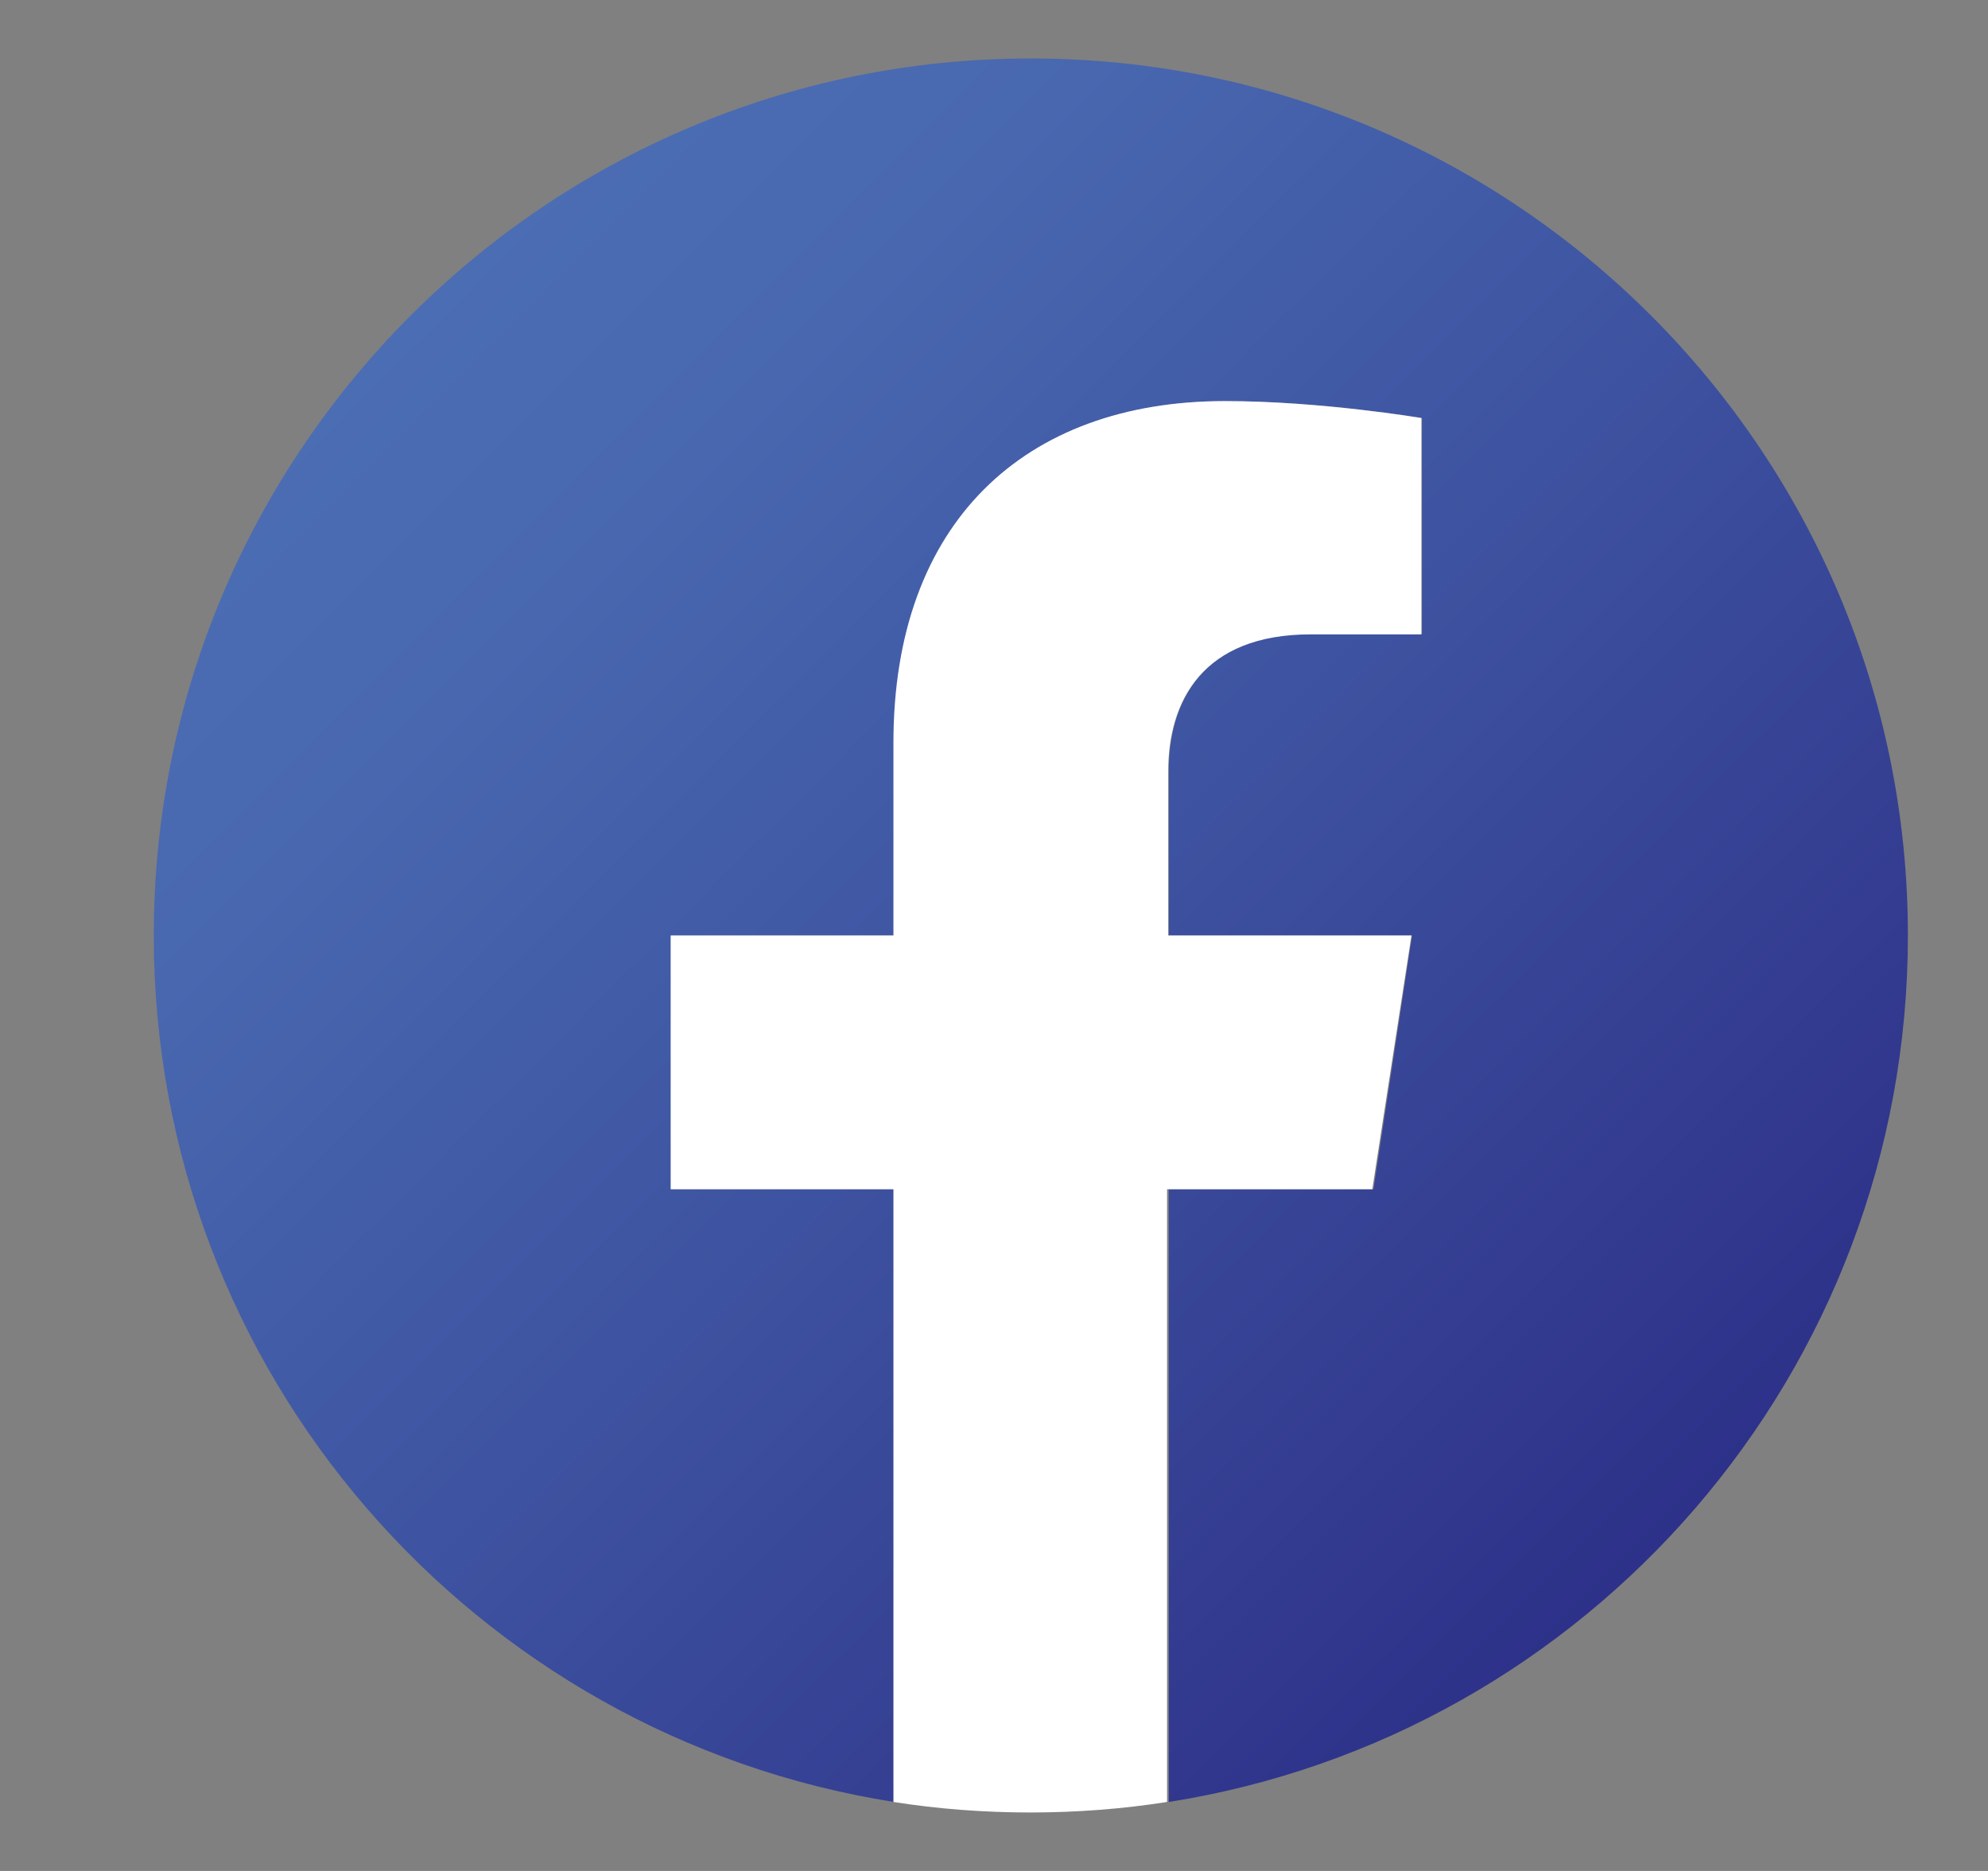 <?xml version="1.0" encoding="utf-8"?>
<!-- Generator: Adobe Illustrator 25.2.3, SVG Export Plug-In . SVG Version: 6.00 Build 0)  -->
<svg version="1.1" id="Réteg_1" xmlns="http://www.w3.org/2000/svg" xmlns:xlink="http://www.w3.org/1999/xlink" x="0px" y="0px"
	 viewBox="0 0 34 32" style="enable-background:new 0 0 34 32;" xml:space="preserve">
<rect x="0" y="0" width="34" height="32" fill="#808080" stroke="none"/>
<style type="text/css">
	.st0{fill:url(#SVGID_1_);}
	.st1{fill-rule:evenodd;clip-rule:evenodd;fill:#FFFFFF;}
	.st2{fill:url(#SVGID_2_);}
	.st3{fill:#FFFFFF;}
	.st4{fill:url(#SVGID_3_);}
	.st5{fill:url(#SVGID_4_);}
	.st6{fill:#DB1315;}
	.st7{fill:#575756;}
</style>
<g>
	<g>
		<linearGradient id="SVGID_1_" gradientUnits="userSpaceOnUse" x1="7.028" y1="5.393" x2="28.241" y2="26.607">
			<stop  offset="0" style="stop-color:#4B6DB3"/>
			<stop  offset="0.176" style="stop-color:#4867AF"/>
			<stop  offset="0.463" style="stop-color:#3F56A3"/>
			<stop  offset="0.822" style="stop-color:#343D91"/>
			<stop  offset="1" style="stop-color:#2D3189"/>
		</linearGradient>
		<path class="st0" d="M32.63,16c0-8.28-6.72-15-15-15s-15,6.72-15,15c0,7.49,5.49,13.69,12.66,14.82V20.34h-3.81V16h3.81v-3.3
			c0-3.76,2.24-5.84,5.67-5.84c1.64,0,3.36,0.29,3.36,0.29v3.69h-1.89c-1.86,0-2.44,1.16-2.44,2.34V16h4.16l-0.66,4.34h-3.5v10.48
			C27.15,29.69,32.63,23.49,32.63,16z"/>
		<path class="st3" d="M23.47,20.34L24.14,16h-4.16v-2.81c0-1.19,0.58-2.34,2.44-2.34h1.89V7.15c0,0-1.72-0.29-3.36-0.29
			c-3.43,0-5.67,2.08-5.67,5.84V16h-3.81v4.34h3.81v10.48c0.76,0.12,1.55,0.18,2.34,0.18s1.58-0.06,2.34-0.18V20.34H23.47z"/>
	</g>
</g>
</svg>
